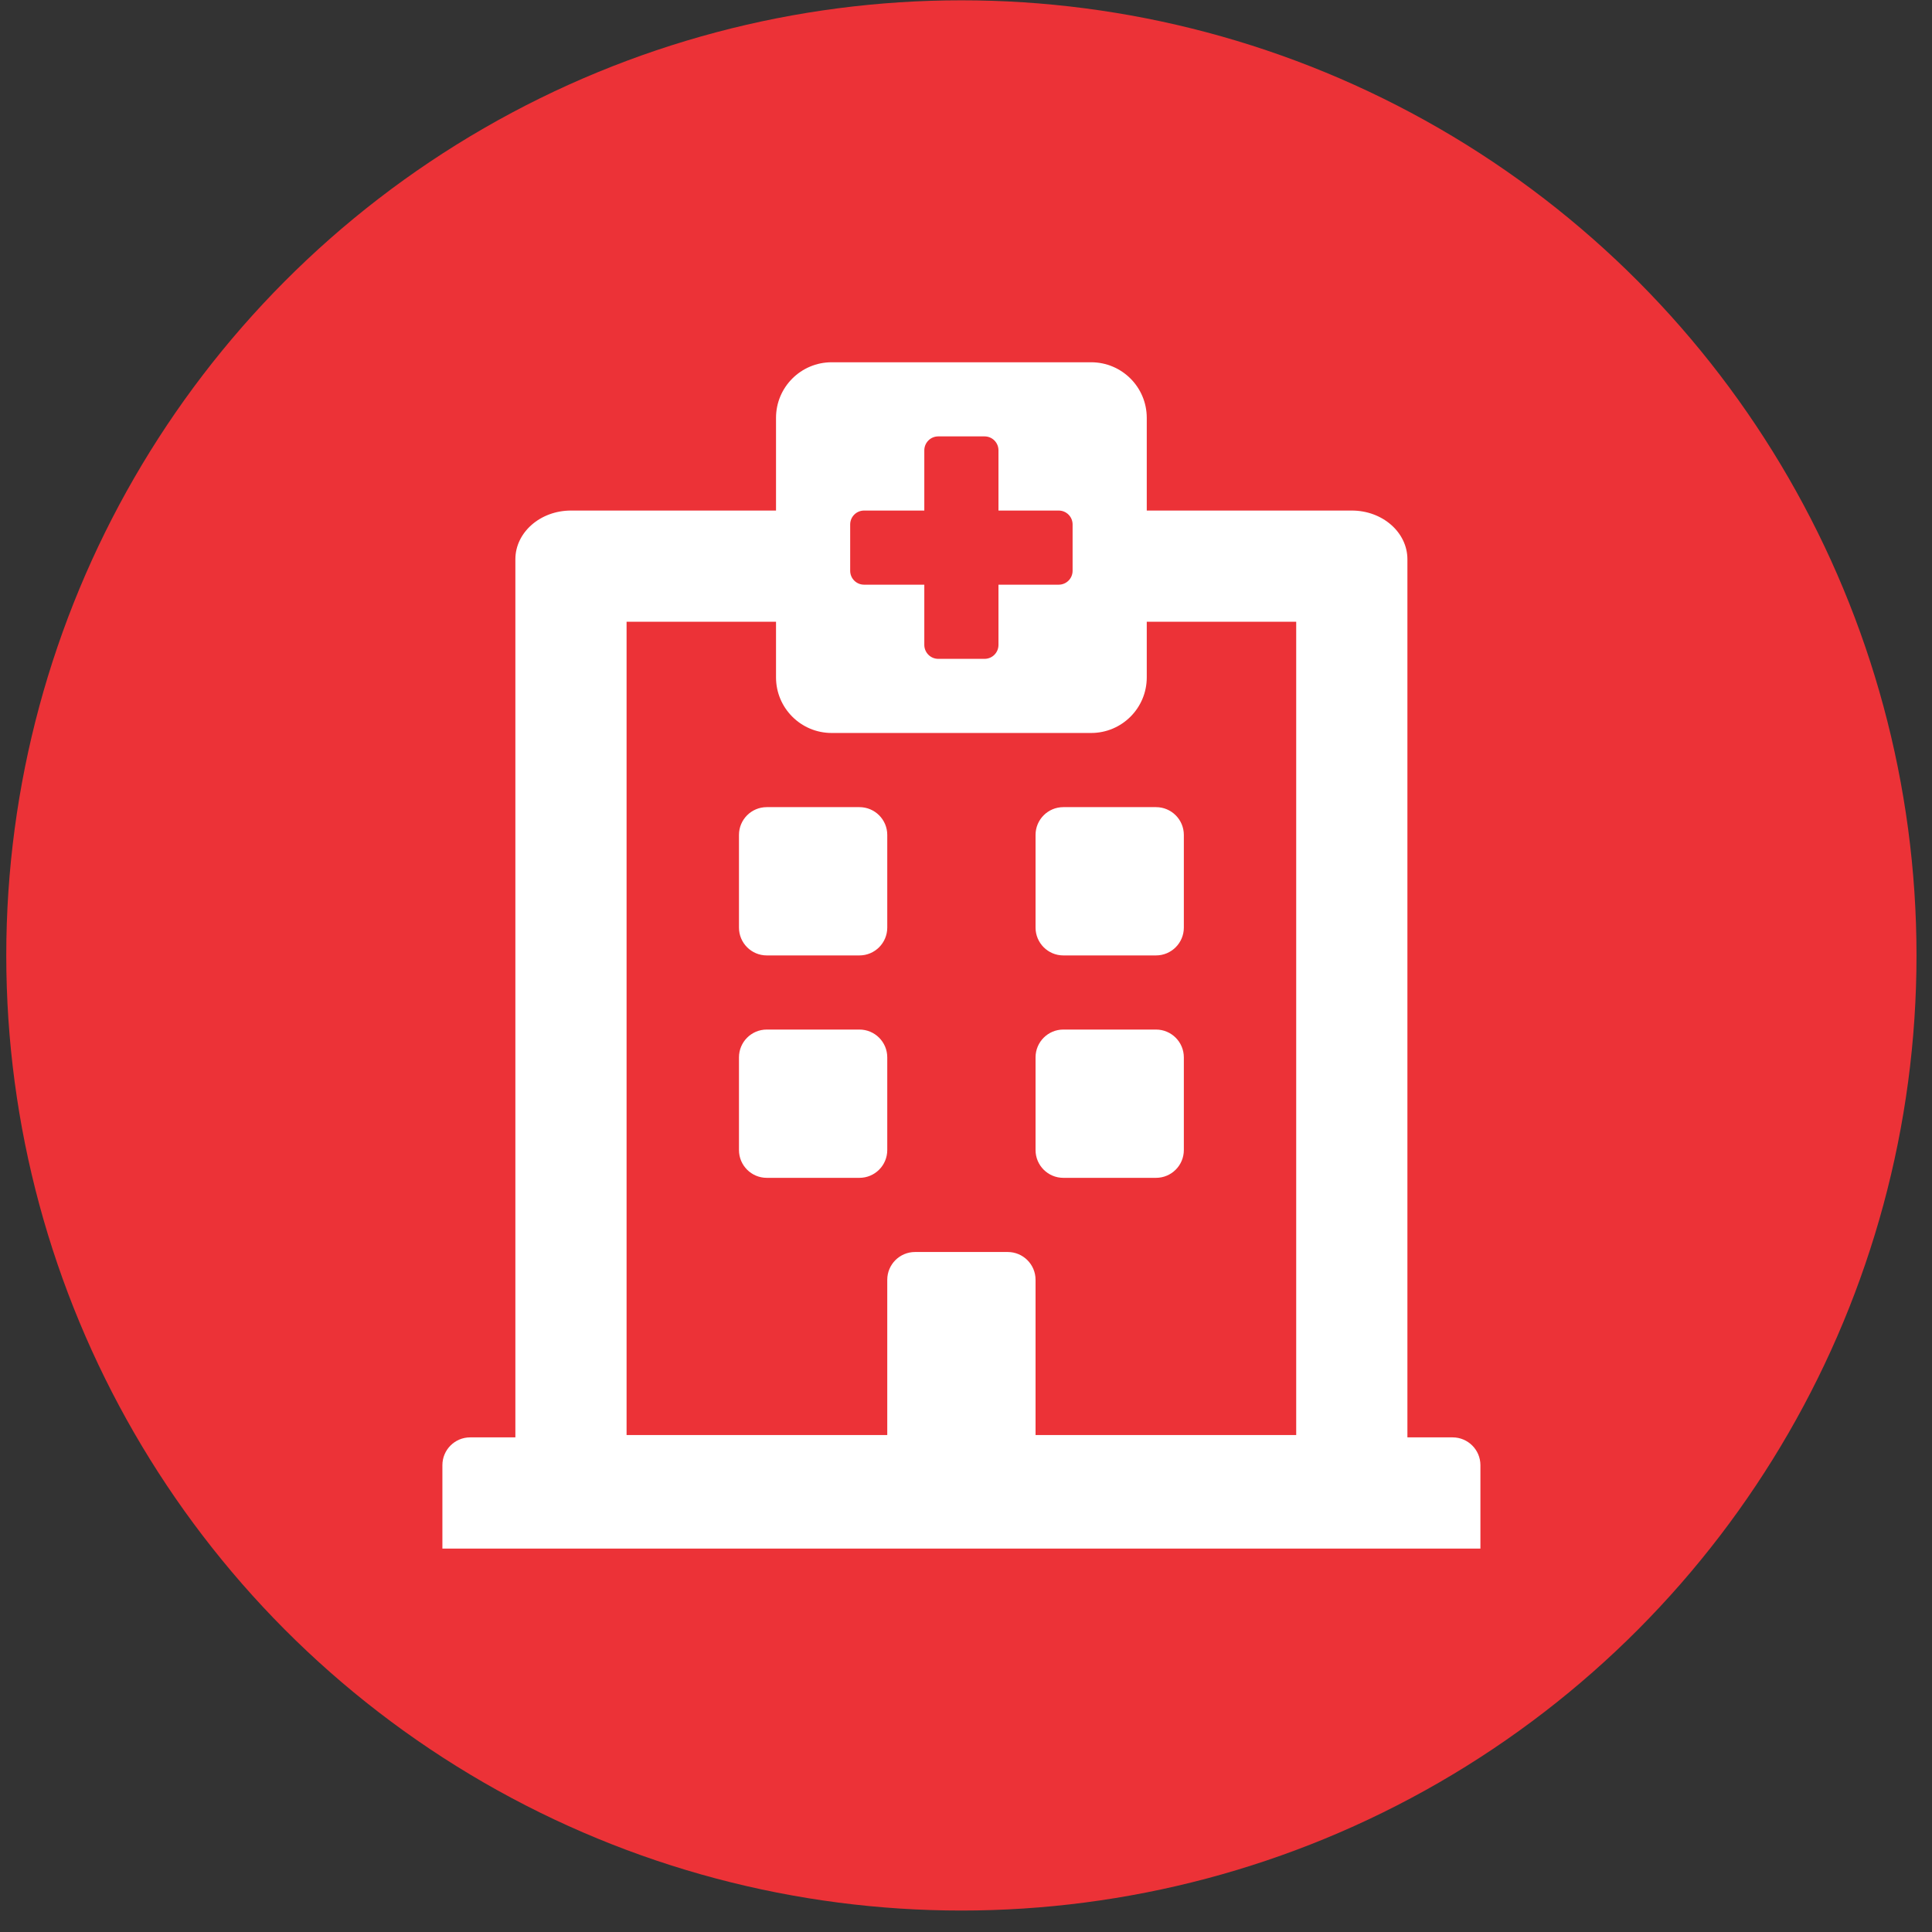 <svg width="57" height="57" viewBox="0 0 57 57" fill="none" xmlns="http://www.w3.org/2000/svg">
<rect x="0" y="0" width="57" height="57" fill="#333333" stroke="none"/>
<circle cx="28.364" cy="28.188" r="28.179" fill="#EC3237"/>
<path d="M21.802 27.367V24.633C21.802 24.18 22.169 23.813 22.622 23.813H25.356C25.809 23.813 26.177 24.18 26.177 24.633V27.367C26.177 27.82 25.809 28.188 25.356 28.188H22.622C22.169 28.188 21.802 27.82 21.802 27.367ZM31.372 28.188H34.106C34.559 28.188 34.927 27.82 34.927 27.367V24.633C34.927 24.18 34.559 23.813 34.106 23.813H31.372C30.919 23.813 30.552 24.18 30.552 24.633V27.367C30.552 27.82 30.919 28.188 31.372 28.188ZM26.177 33.93V31.196C26.177 30.742 25.809 30.375 25.356 30.375H22.622C22.169 30.375 21.802 30.742 21.802 31.196V33.93C21.802 34.383 22.169 34.75 22.622 34.75H25.356C25.809 34.75 26.177 34.383 26.177 33.93ZM31.372 34.75H34.106C34.559 34.75 34.927 34.383 34.927 33.93V31.196C34.927 30.742 34.559 30.375 34.106 30.375H31.372C30.919 30.375 30.552 30.742 30.552 31.196V33.93C30.552 34.383 30.919 34.75 31.372 34.75ZM43.677 43.227V45.688H13.052V43.227C13.052 42.774 13.419 42.407 13.872 42.407H15.205V16.501C15.205 15.707 15.94 15.063 16.846 15.063H22.895V12.328C22.895 11.422 23.63 10.688 24.536 10.688H32.192C33.099 10.688 33.833 11.422 33.833 12.328V15.063H39.883C40.789 15.063 41.523 15.707 41.523 16.501V42.407H42.856C43.309 42.407 43.677 42.774 43.677 43.227ZM18.486 42.338H26.177V37.758C26.177 37.305 26.544 36.938 26.997 36.938H29.731C30.184 36.938 30.552 37.305 30.552 37.758V42.338H38.242V18.344H33.833V19.985C33.833 20.891 33.099 21.625 32.192 21.625H24.536C23.63 21.625 22.895 20.891 22.895 19.985V18.344H18.486V42.338ZM31.235 15.063H29.458V13.285C29.458 13.177 29.415 13.072 29.338 12.995C29.261 12.918 29.157 12.875 29.048 12.875H27.681C27.572 12.875 27.468 12.918 27.391 12.995C27.314 13.072 27.27 13.177 27.27 13.285V15.063H25.493C25.384 15.063 25.28 15.106 25.203 15.183C25.126 15.26 25.083 15.364 25.083 15.473V16.84C25.083 16.949 25.126 17.053 25.203 17.13C25.28 17.207 25.384 17.25 25.493 17.25H27.27V19.028C27.27 19.136 27.314 19.241 27.391 19.318C27.468 19.395 27.572 19.438 27.681 19.438H29.048C29.157 19.438 29.261 19.395 29.338 19.318C29.415 19.241 29.458 19.136 29.458 19.028V17.25H31.235C31.344 17.25 31.448 17.207 31.525 17.13C31.602 17.053 31.645 16.949 31.645 16.84V15.473C31.645 15.364 31.602 15.26 31.525 15.183C31.448 15.106 31.344 15.063 31.235 15.063Z" fill="white"/>
</svg>
